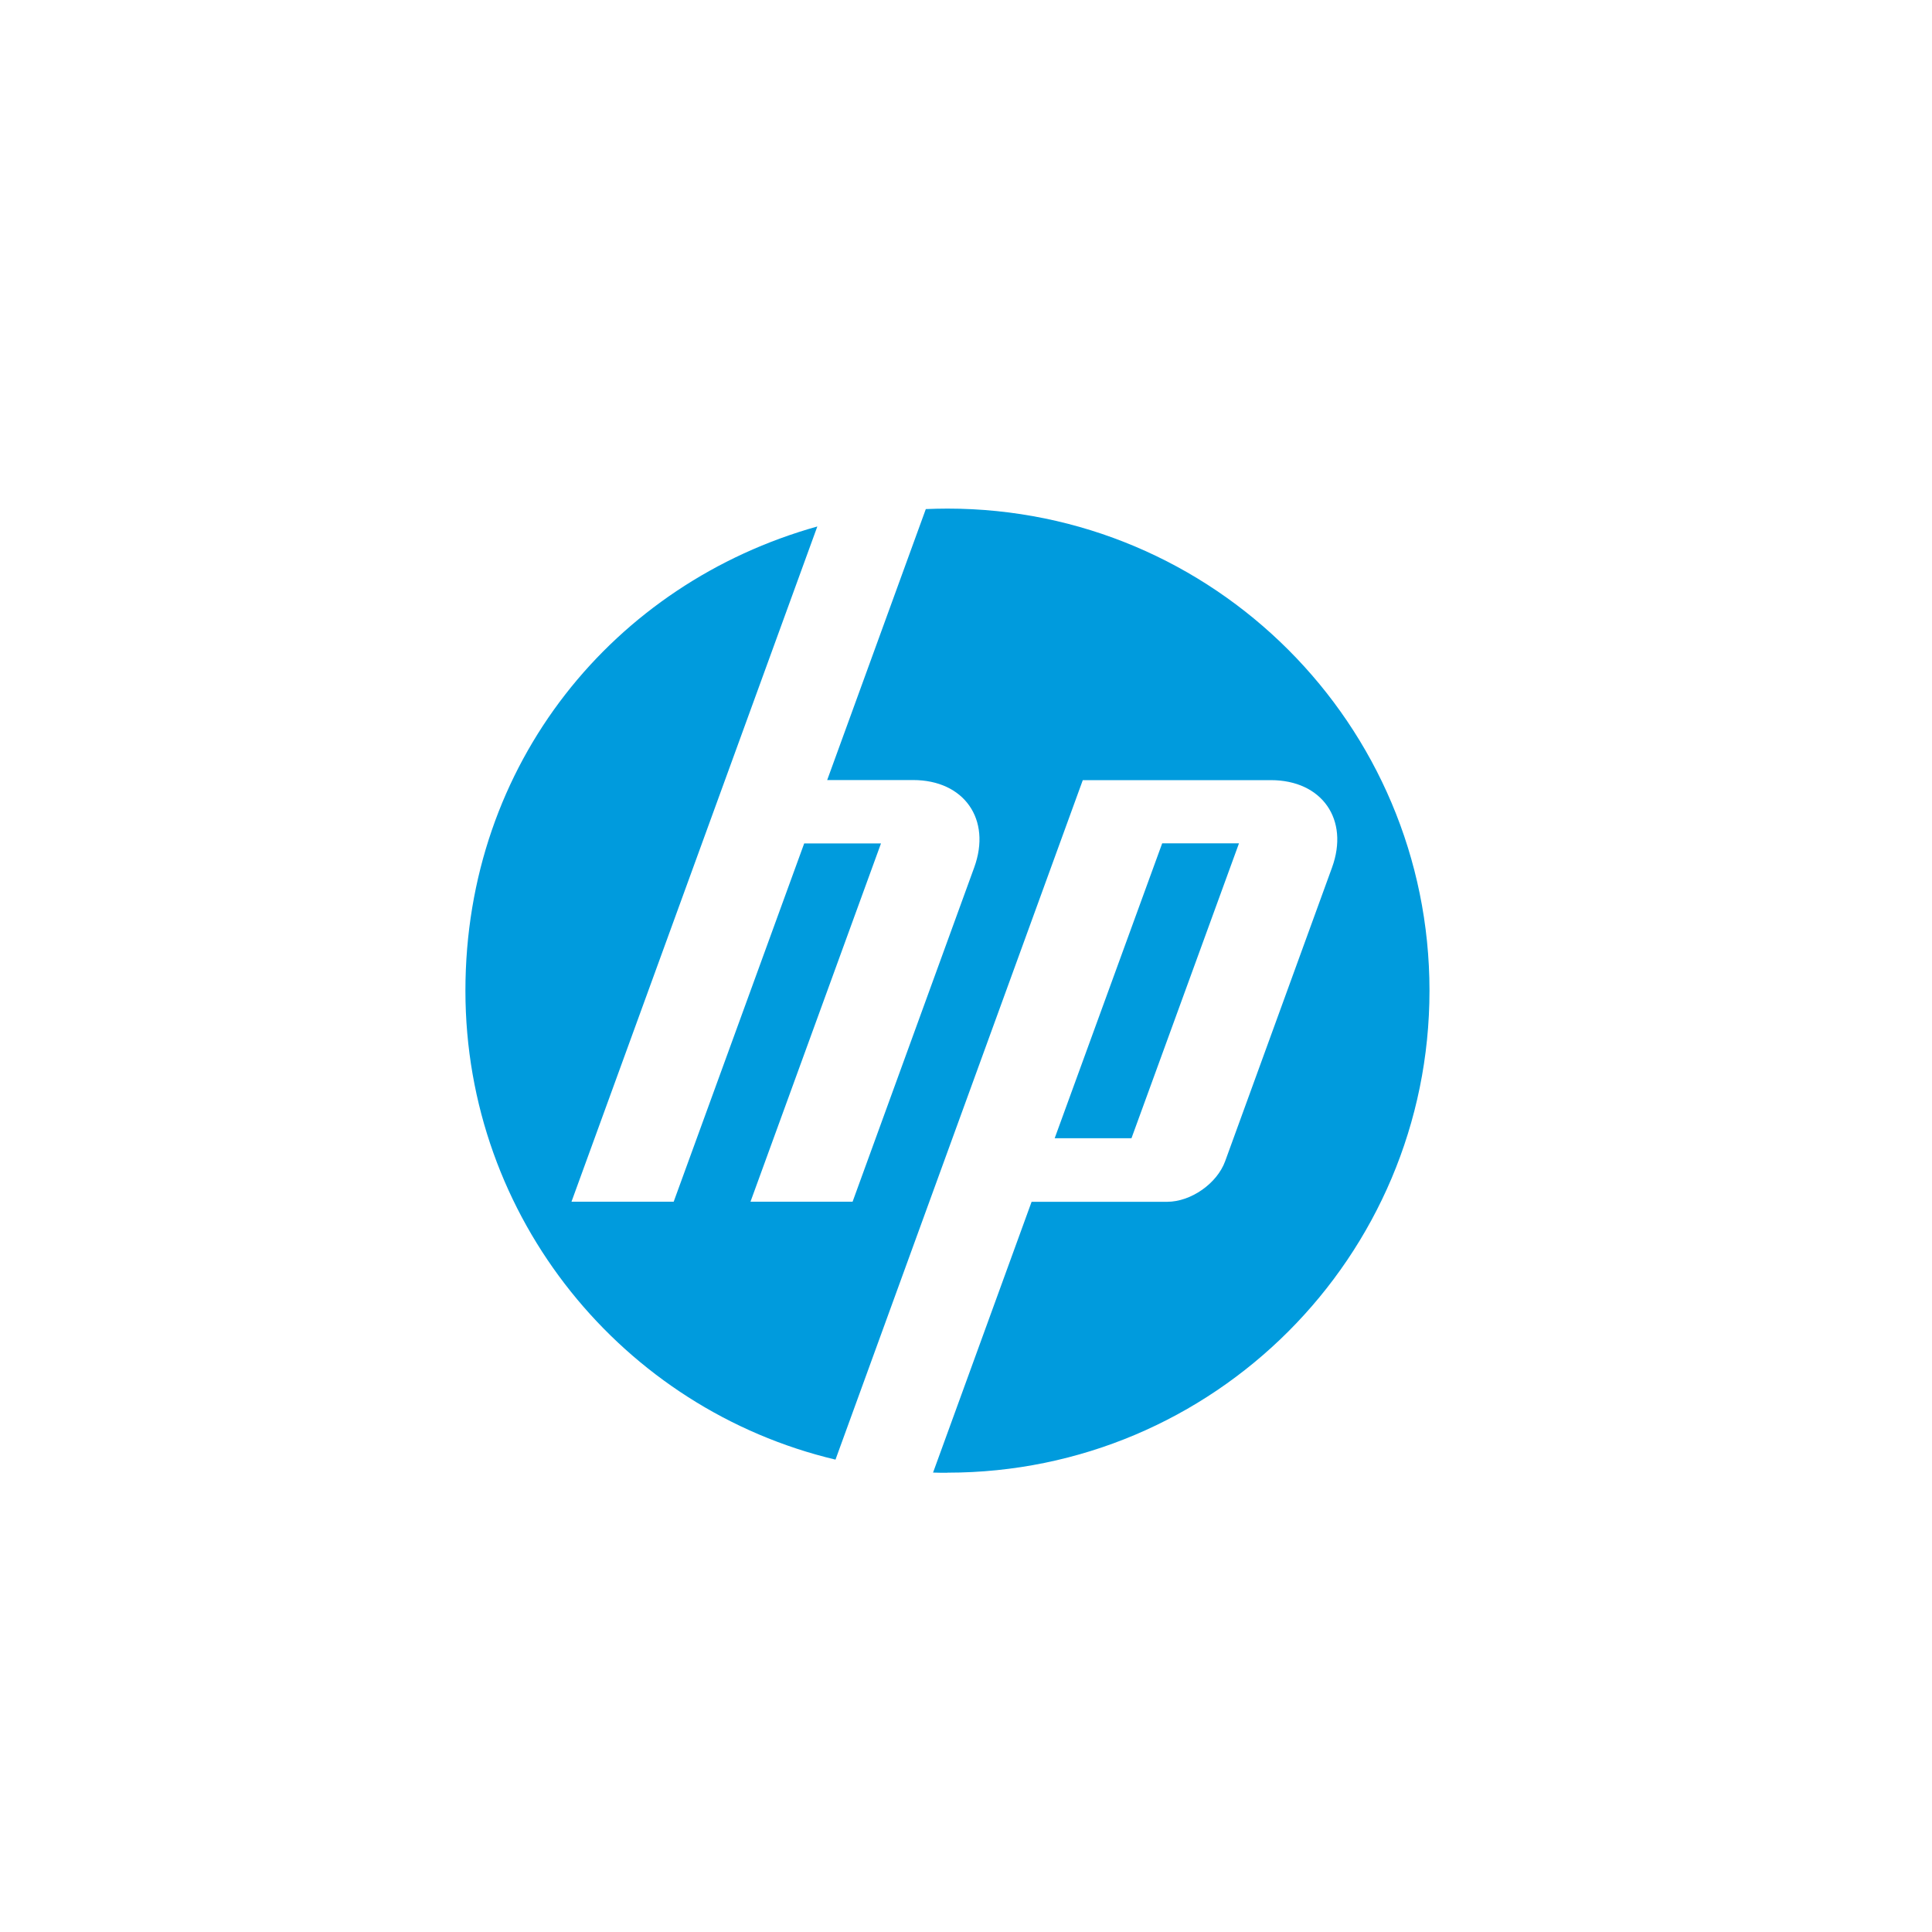 <?xml version="1.0" encoding="UTF-8" standalone="no"?><svg xmlns="http://www.w3.org/2000/svg" data-name="Ebene 1" height="230" id="Ebene_1" viewBox="0 0 200 200" width="230">
  <defs>
    <style>
      .cls-1 {
        fill: #009bdd;
      }
    </style>
  </defs>
  <path class="cls-1" d="M98.07,152.46c-.5,0-.99,0-1.48-.02l10.2-28.03h14.03c2.46,0,5.17-1.89,6.01-4.21l11.06-30.39c1.81-4.98-1.04-9.05-6.33-9.05h-19.47l-16.34,44.89h0l-9.26,25.45c-21.97-5.22-38.31-24.97-38.31-48.54s15.41-42.18,36.43-48.06l-9.56,26.26h0l-15.89,43.64h10.58l13.51-37.09h7.95l-13.51,37.09h10.57l12.59-34.6c1.81-4.98-1.04-9.05-6.33-9.05h-8.89l10.21-28.05c.74-.03,1.49-.05,2.24-.05,27.56,0,49.9,22.34,49.9,49.9s-22.34,49.9-49.9,49.9h0ZM128.26,87.3h-7.95l-11.13,30.53h7.95l11.13-30.53Z"/>
</svg>